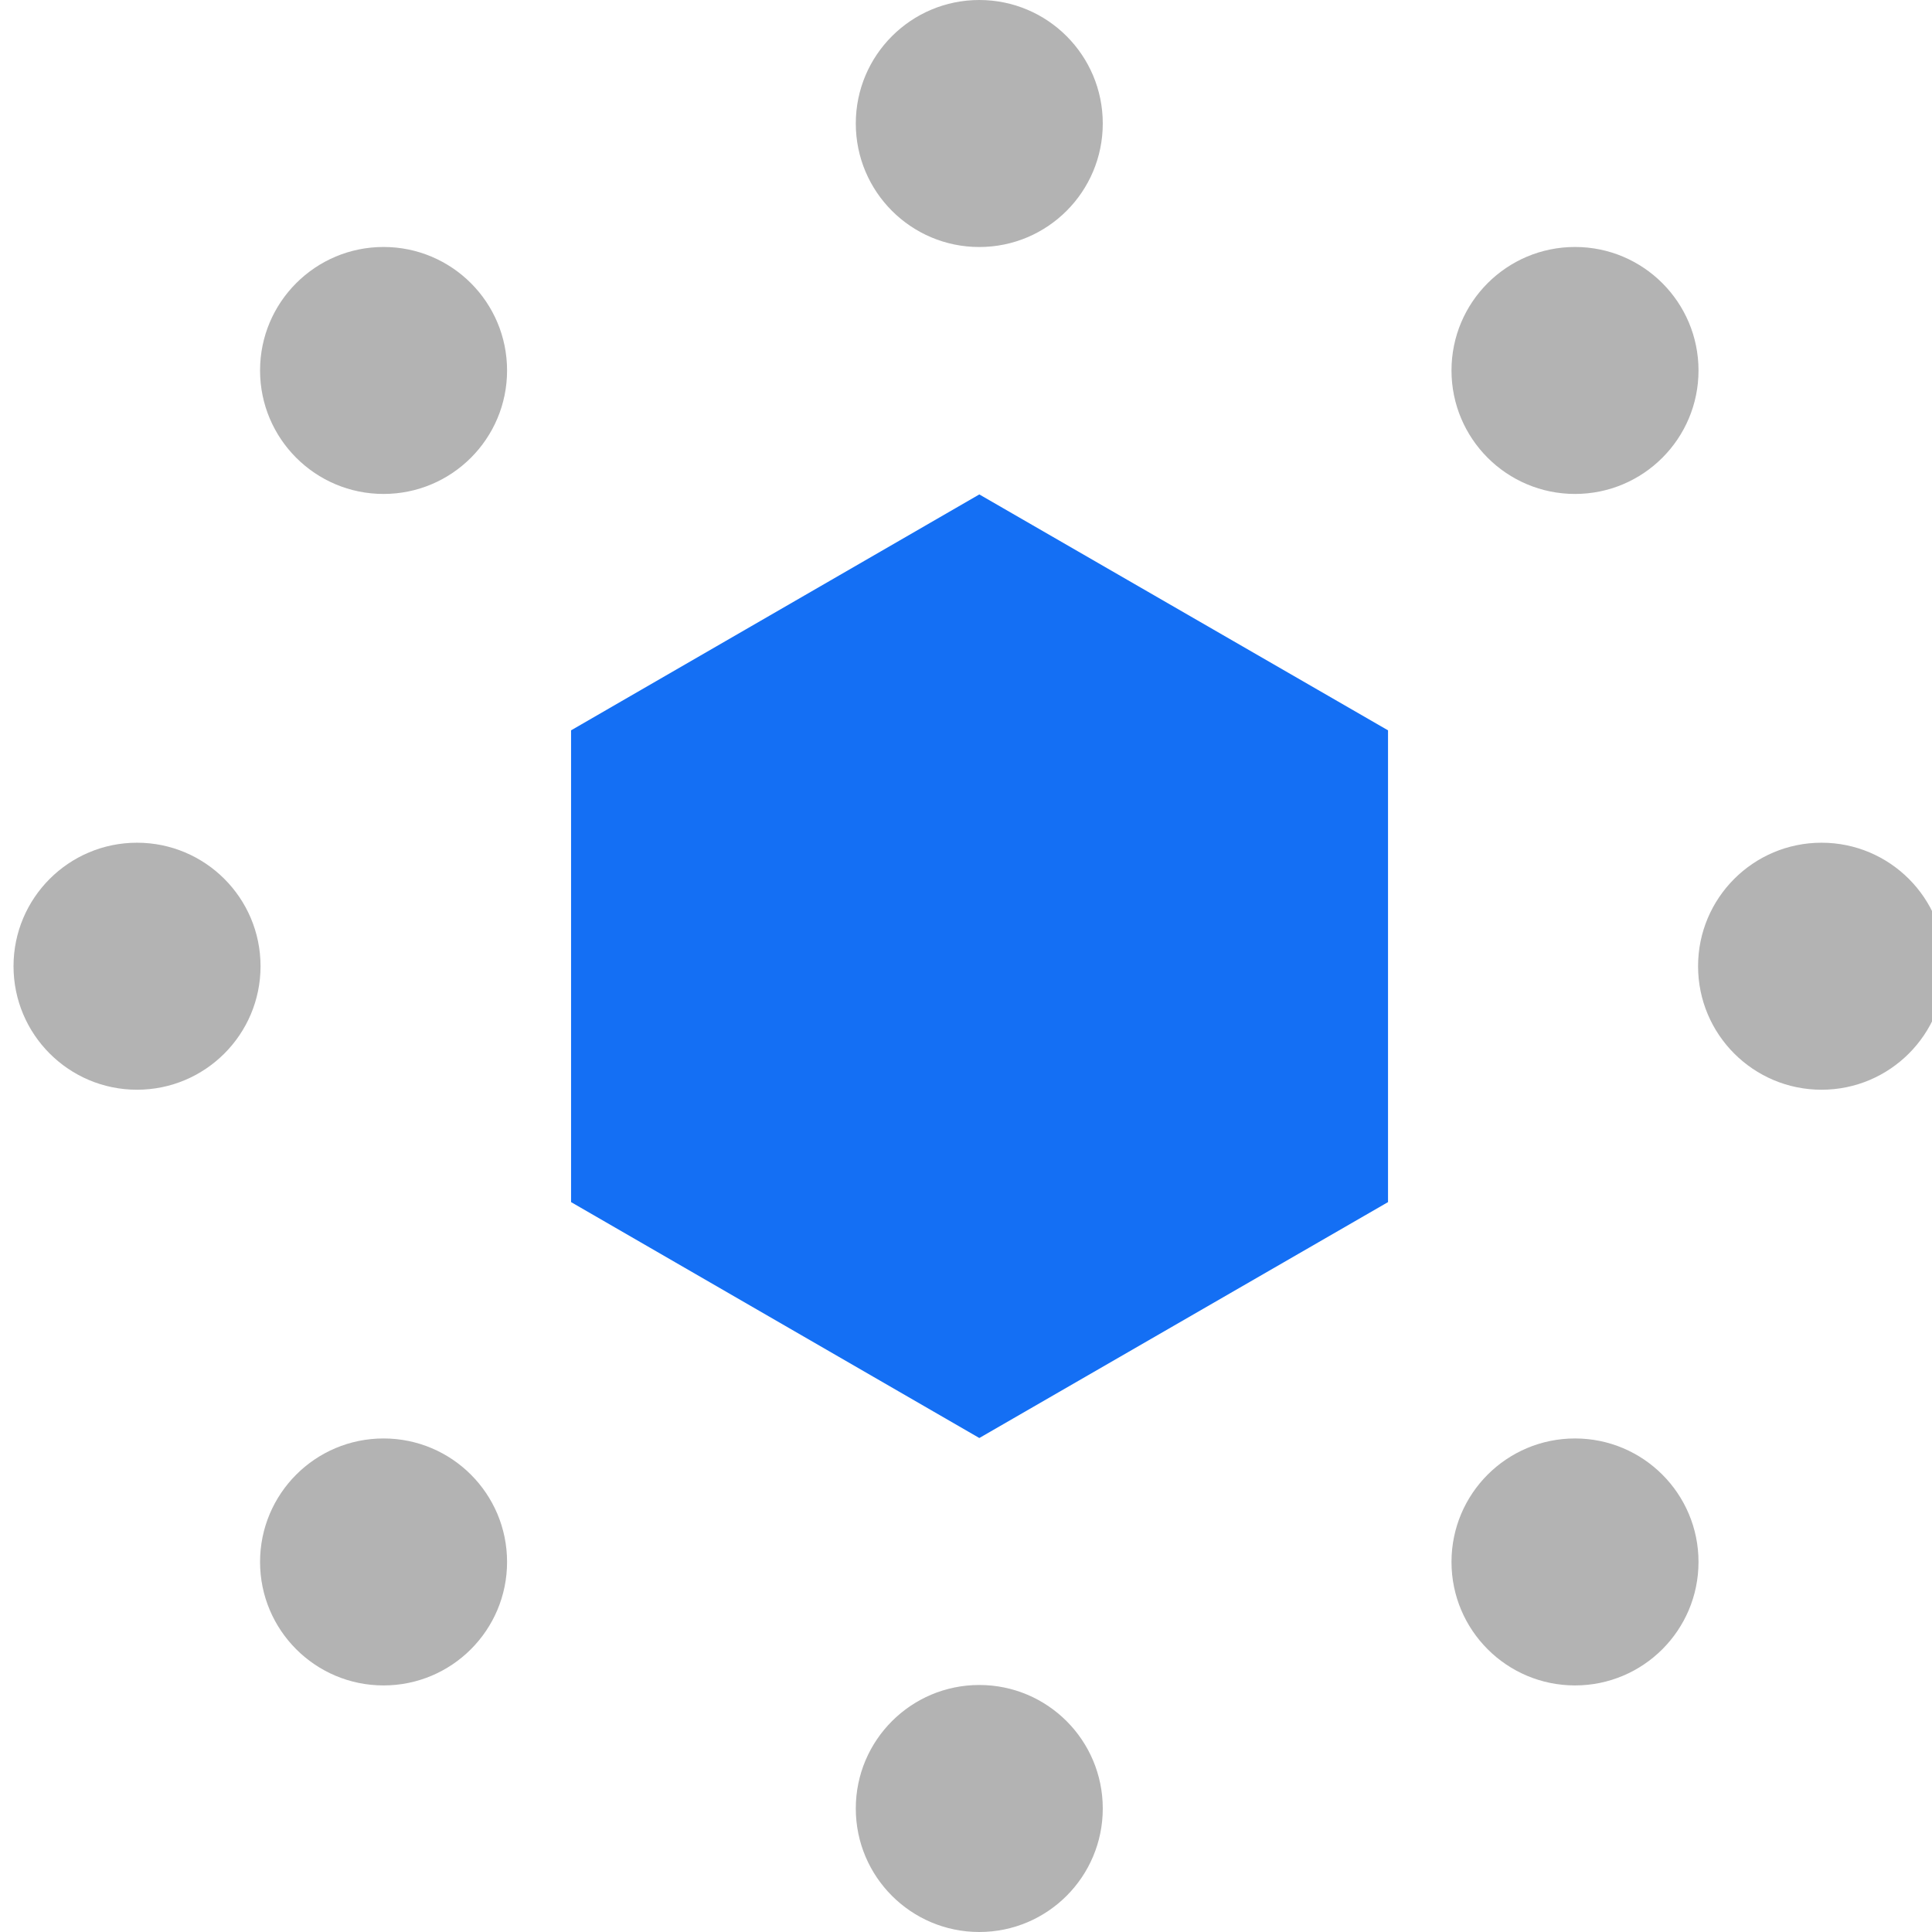 <svg width="48" height="48" viewBox="0 0 48 48" fill="none" xmlns="http://www.w3.org/2000/svg">
<g clip-path="url(#clip0_174_2660)">
<path d="M34.485 29.866V18.145L24.331 12.284L14.188 18.145V29.866L24.331 35.727L34.485 29.866Z" fill="#146FF4"/>
<path d="M24.33 6.137C26.025 6.137 27.398 4.763 27.398 3.068C27.398 1.374 26.025 0 24.33 0C22.635 0 21.262 1.374 21.262 3.068C21.262 4.763 22.635 6.137 24.33 6.137Z" fill="#B3B3B3"/>
<path d="M9.529 12.272C11.224 12.272 12.598 10.899 12.598 9.204C12.598 7.509 11.224 6.136 9.529 6.136C7.835 6.136 6.461 7.509 6.461 9.204C6.461 10.899 7.835 12.272 9.529 12.272Z" fill="#B3B3B3"/>
<path d="M3.404 27.074C5.099 27.074 6.473 25.7 6.473 24.005C6.473 22.311 5.099 20.937 3.404 20.937C1.71 20.937 0.336 22.311 0.336 24.005C0.336 25.7 1.71 27.074 3.404 27.074Z" fill="#B3B3B3"/>
<path d="M9.529 41.874C11.224 41.874 12.598 40.501 12.598 38.806C12.598 37.111 11.224 35.738 9.529 35.738C7.835 35.738 6.461 37.111 6.461 38.806C6.461 40.501 7.835 41.874 9.529 41.874Z" fill="#B3B3B3"/>
<path d="M24.33 48C26.025 48 27.398 46.626 27.398 44.932C27.398 43.237 26.025 41.863 24.33 41.863C22.635 41.863 21.262 43.237 21.262 44.932C21.262 46.626 22.635 48 24.33 48Z" fill="#B3B3B3"/>
<path d="M39.131 41.874C40.825 41.874 42.199 40.501 42.199 38.806C42.199 37.111 40.825 35.738 39.131 35.738C37.436 35.738 36.062 37.111 36.062 38.806C36.062 40.501 37.436 41.874 39.131 41.874Z" fill="#B3B3B3"/>
<path d="M45.256 27.074C46.95 27.074 48.324 25.7 48.324 24.005C48.324 22.311 46.95 20.937 45.256 20.937C43.561 20.937 42.188 22.311 42.188 24.005C42.188 25.7 43.561 27.074 45.256 27.074Z" fill="#B3B3B3"/>
<path d="M39.131 12.272C40.825 12.272 42.199 10.899 42.199 9.204C42.199 7.509 40.825 6.136 39.131 6.136C37.436 6.136 36.062 7.509 36.062 9.204C36.062 10.899 37.436 12.272 39.131 12.272Z" fill="#B3B3B3"/>
</g>
<defs>
<clipPath id="clip0_174_2660">
<rect width="48" height="48" fill="white"/>
</clipPath>
</defs>
</svg>
